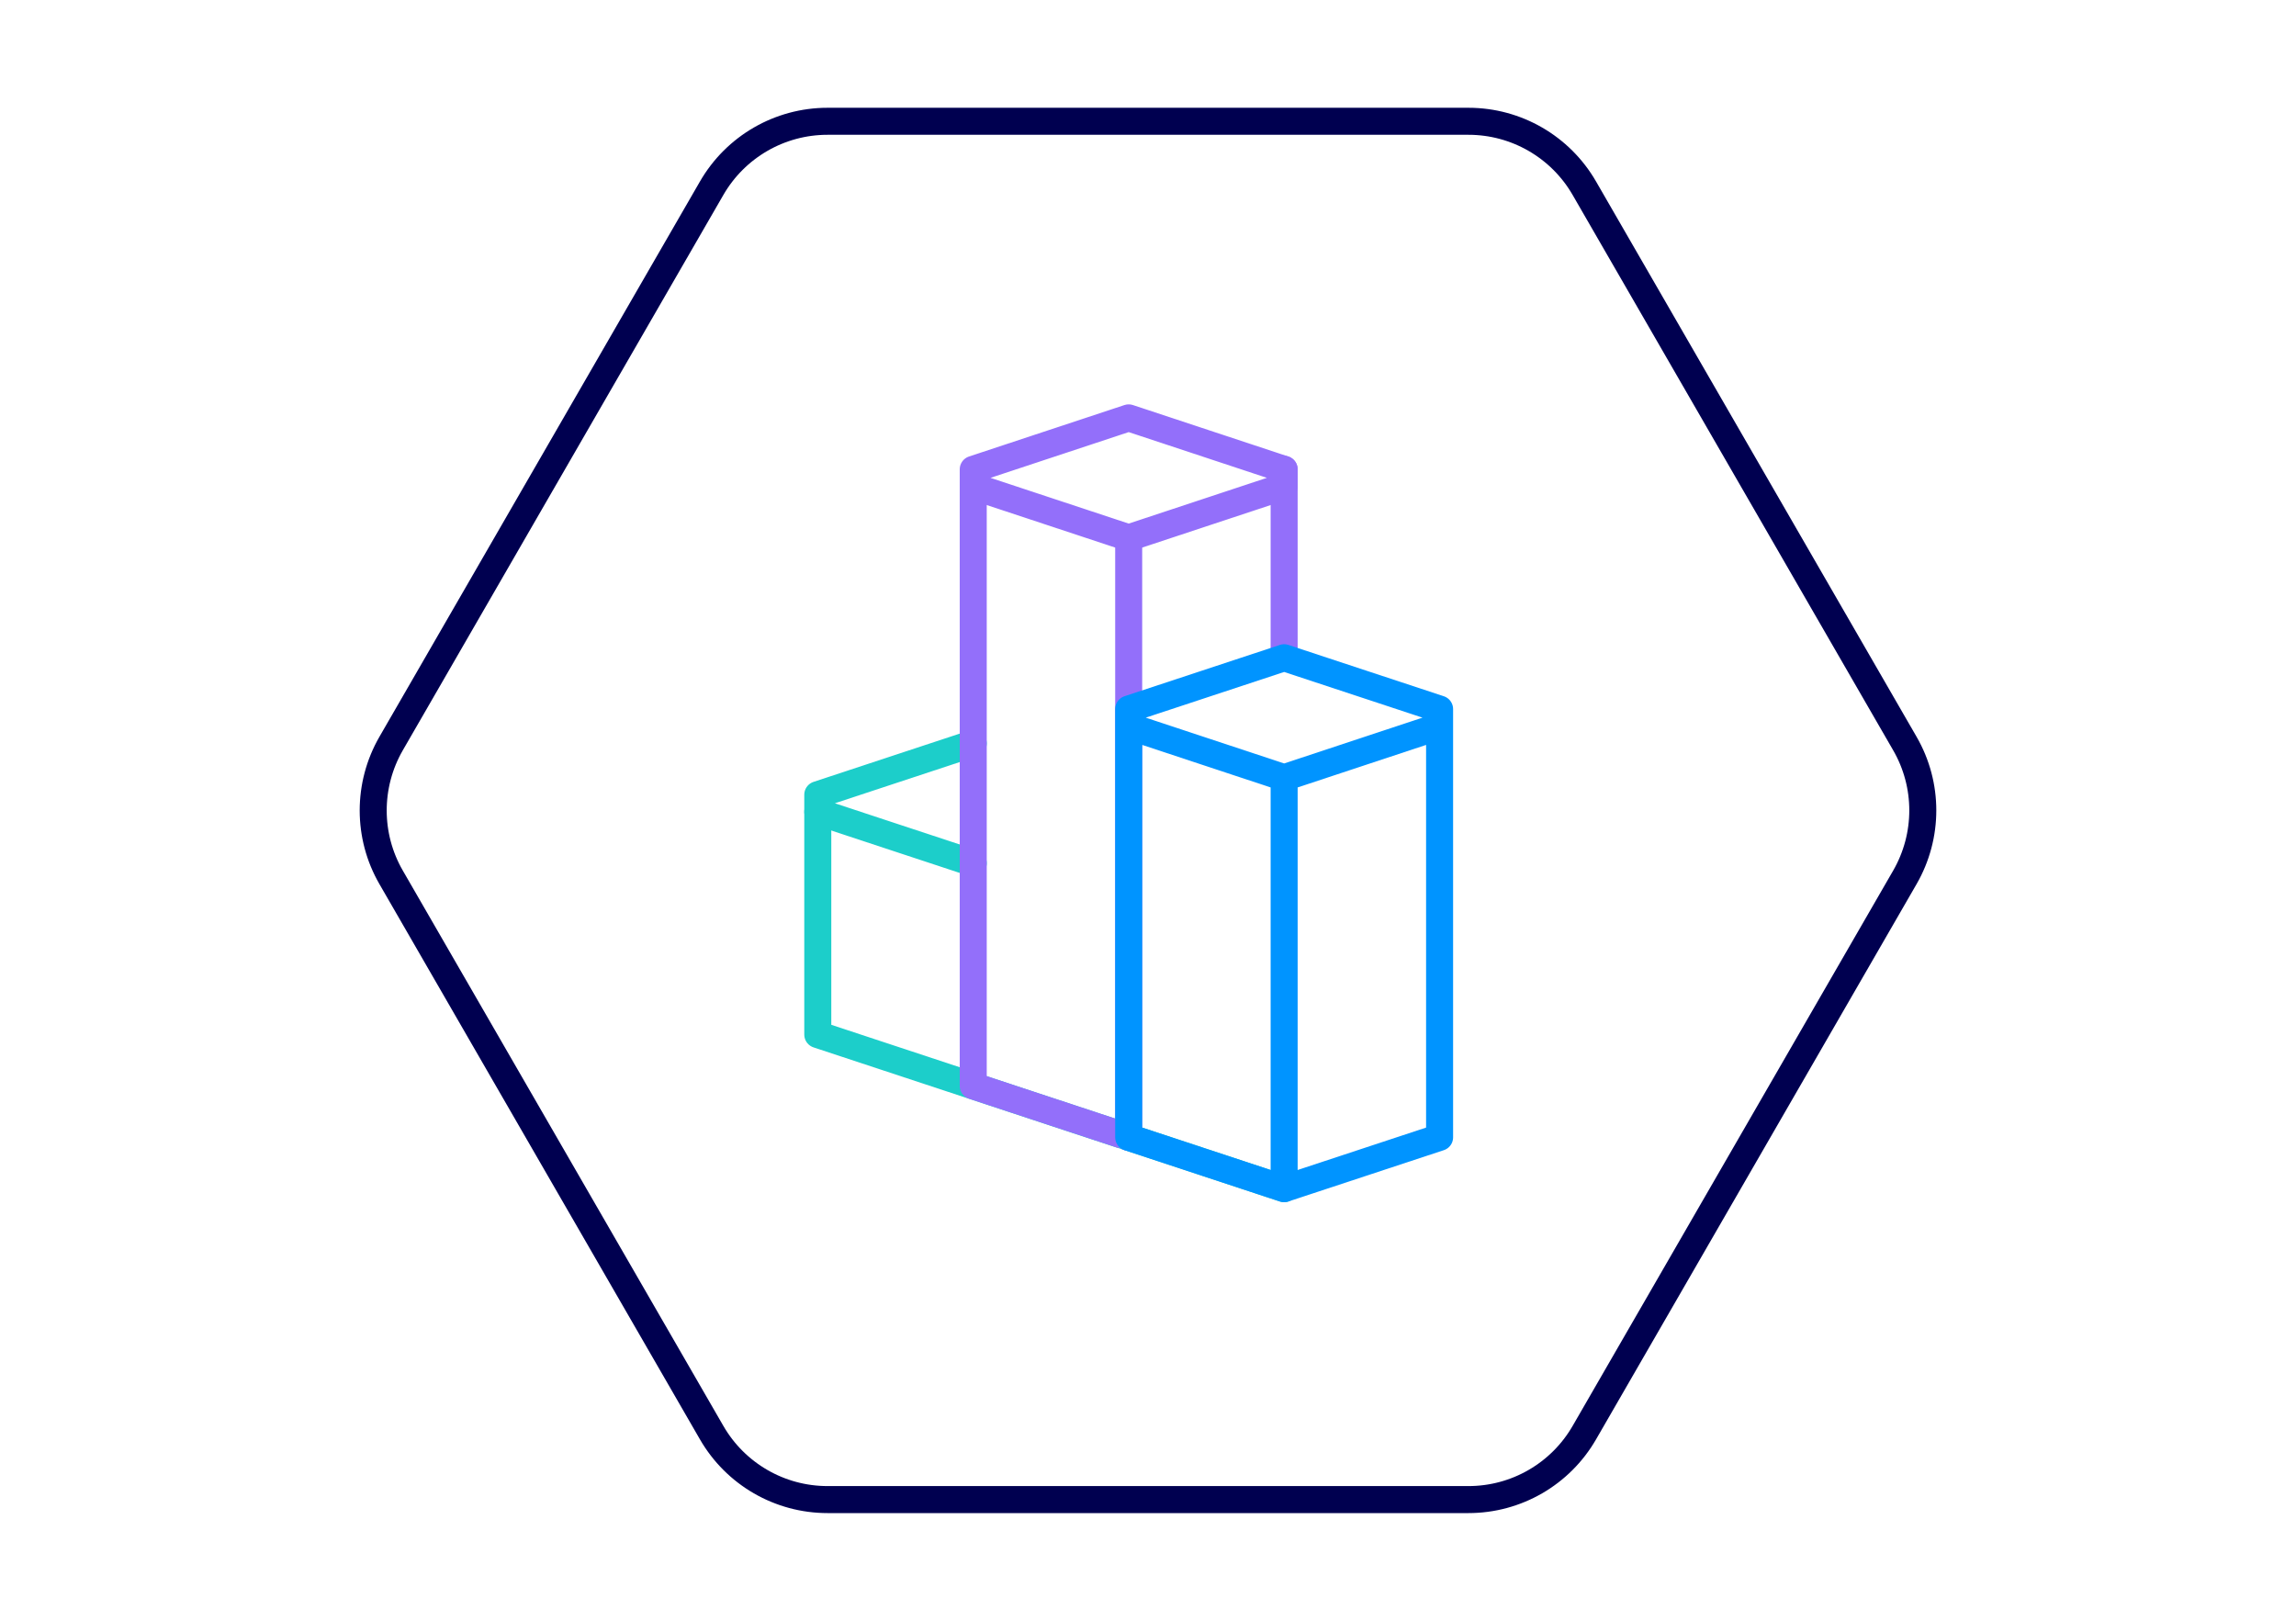 <?xml version="1.0" encoding="UTF-8"?>
<svg id="Layer_1" data-name="Layer 1" xmlns="http://www.w3.org/2000/svg" viewBox="0 0 170 120">
  <defs>
    <style>
      .cls-1 {
        stroke: #936ffa;
      }

      .cls-1, .cls-2, .cls-3 {
        stroke-linecap: round;
        stroke-linejoin: round;
      }

      .cls-1, .cls-2, .cls-3, .cls-4 {
        fill: none;
        stroke-width: 2px;
      }

      .cls-2 {
        stroke: #0094ff;
      }

      .cls-3 {
        stroke: #1cceca;
      }

      .cls-4 {
        stroke: #000050;
        stroke-miterlimit: 10;
      }
    </style>
  </defs>
  <path class="cls-4" d="M108.73,8.98h-47.46c-3.54,0-6.81,1.89-8.58,4.96l-23.73,41.11c-1.77,3.07-1.77,6.85,0,9.91l23.73,41.11c1.77,3.07,5.04,4.96,8.58,4.96h47.46c3.54,0,6.81-1.89,8.58-4.96l23.73-41.11c1.77-3.07,1.77-6.85,0-9.91l-23.73-41.11c-1.77-3.07-5.04-4.96-8.58-4.96Z"/>
  <g>
    <polyline class="cls-3" points="72.06 55.04 60.55 58.84 60.55 60.11 72.06 63.91"/>
    <polyline class="cls-3" points="95.08 88.01 60.55 76.6 60.55 60.11"/>
    <line class="cls-1" x1="83.57" y1="39.82" x2="83.57" y2="84.21"/>
    <polygon class="cls-1" points="72.06 34.75 83.57 30.94 95.08 34.75 95.08 36.01 83.57 39.82 72.06 36.01 72.06 34.75"/>
    <line class="cls-1" x1="95.08" y1="34.75" x2="95.08" y2="48.7"/>
    <polyline class="cls-1" points="72.06 36.01 72.06 80.4 82.96 84"/>
    <path class="cls-2" d="M95.08,57.57v30.44M83.57,52.5v31.71l11.51,3.8,11.51-3.8v-31.71l-11.51-3.8-11.51,3.8v1.27l11.51,3.81,11.51-3.81"/>
  </g>
</svg>